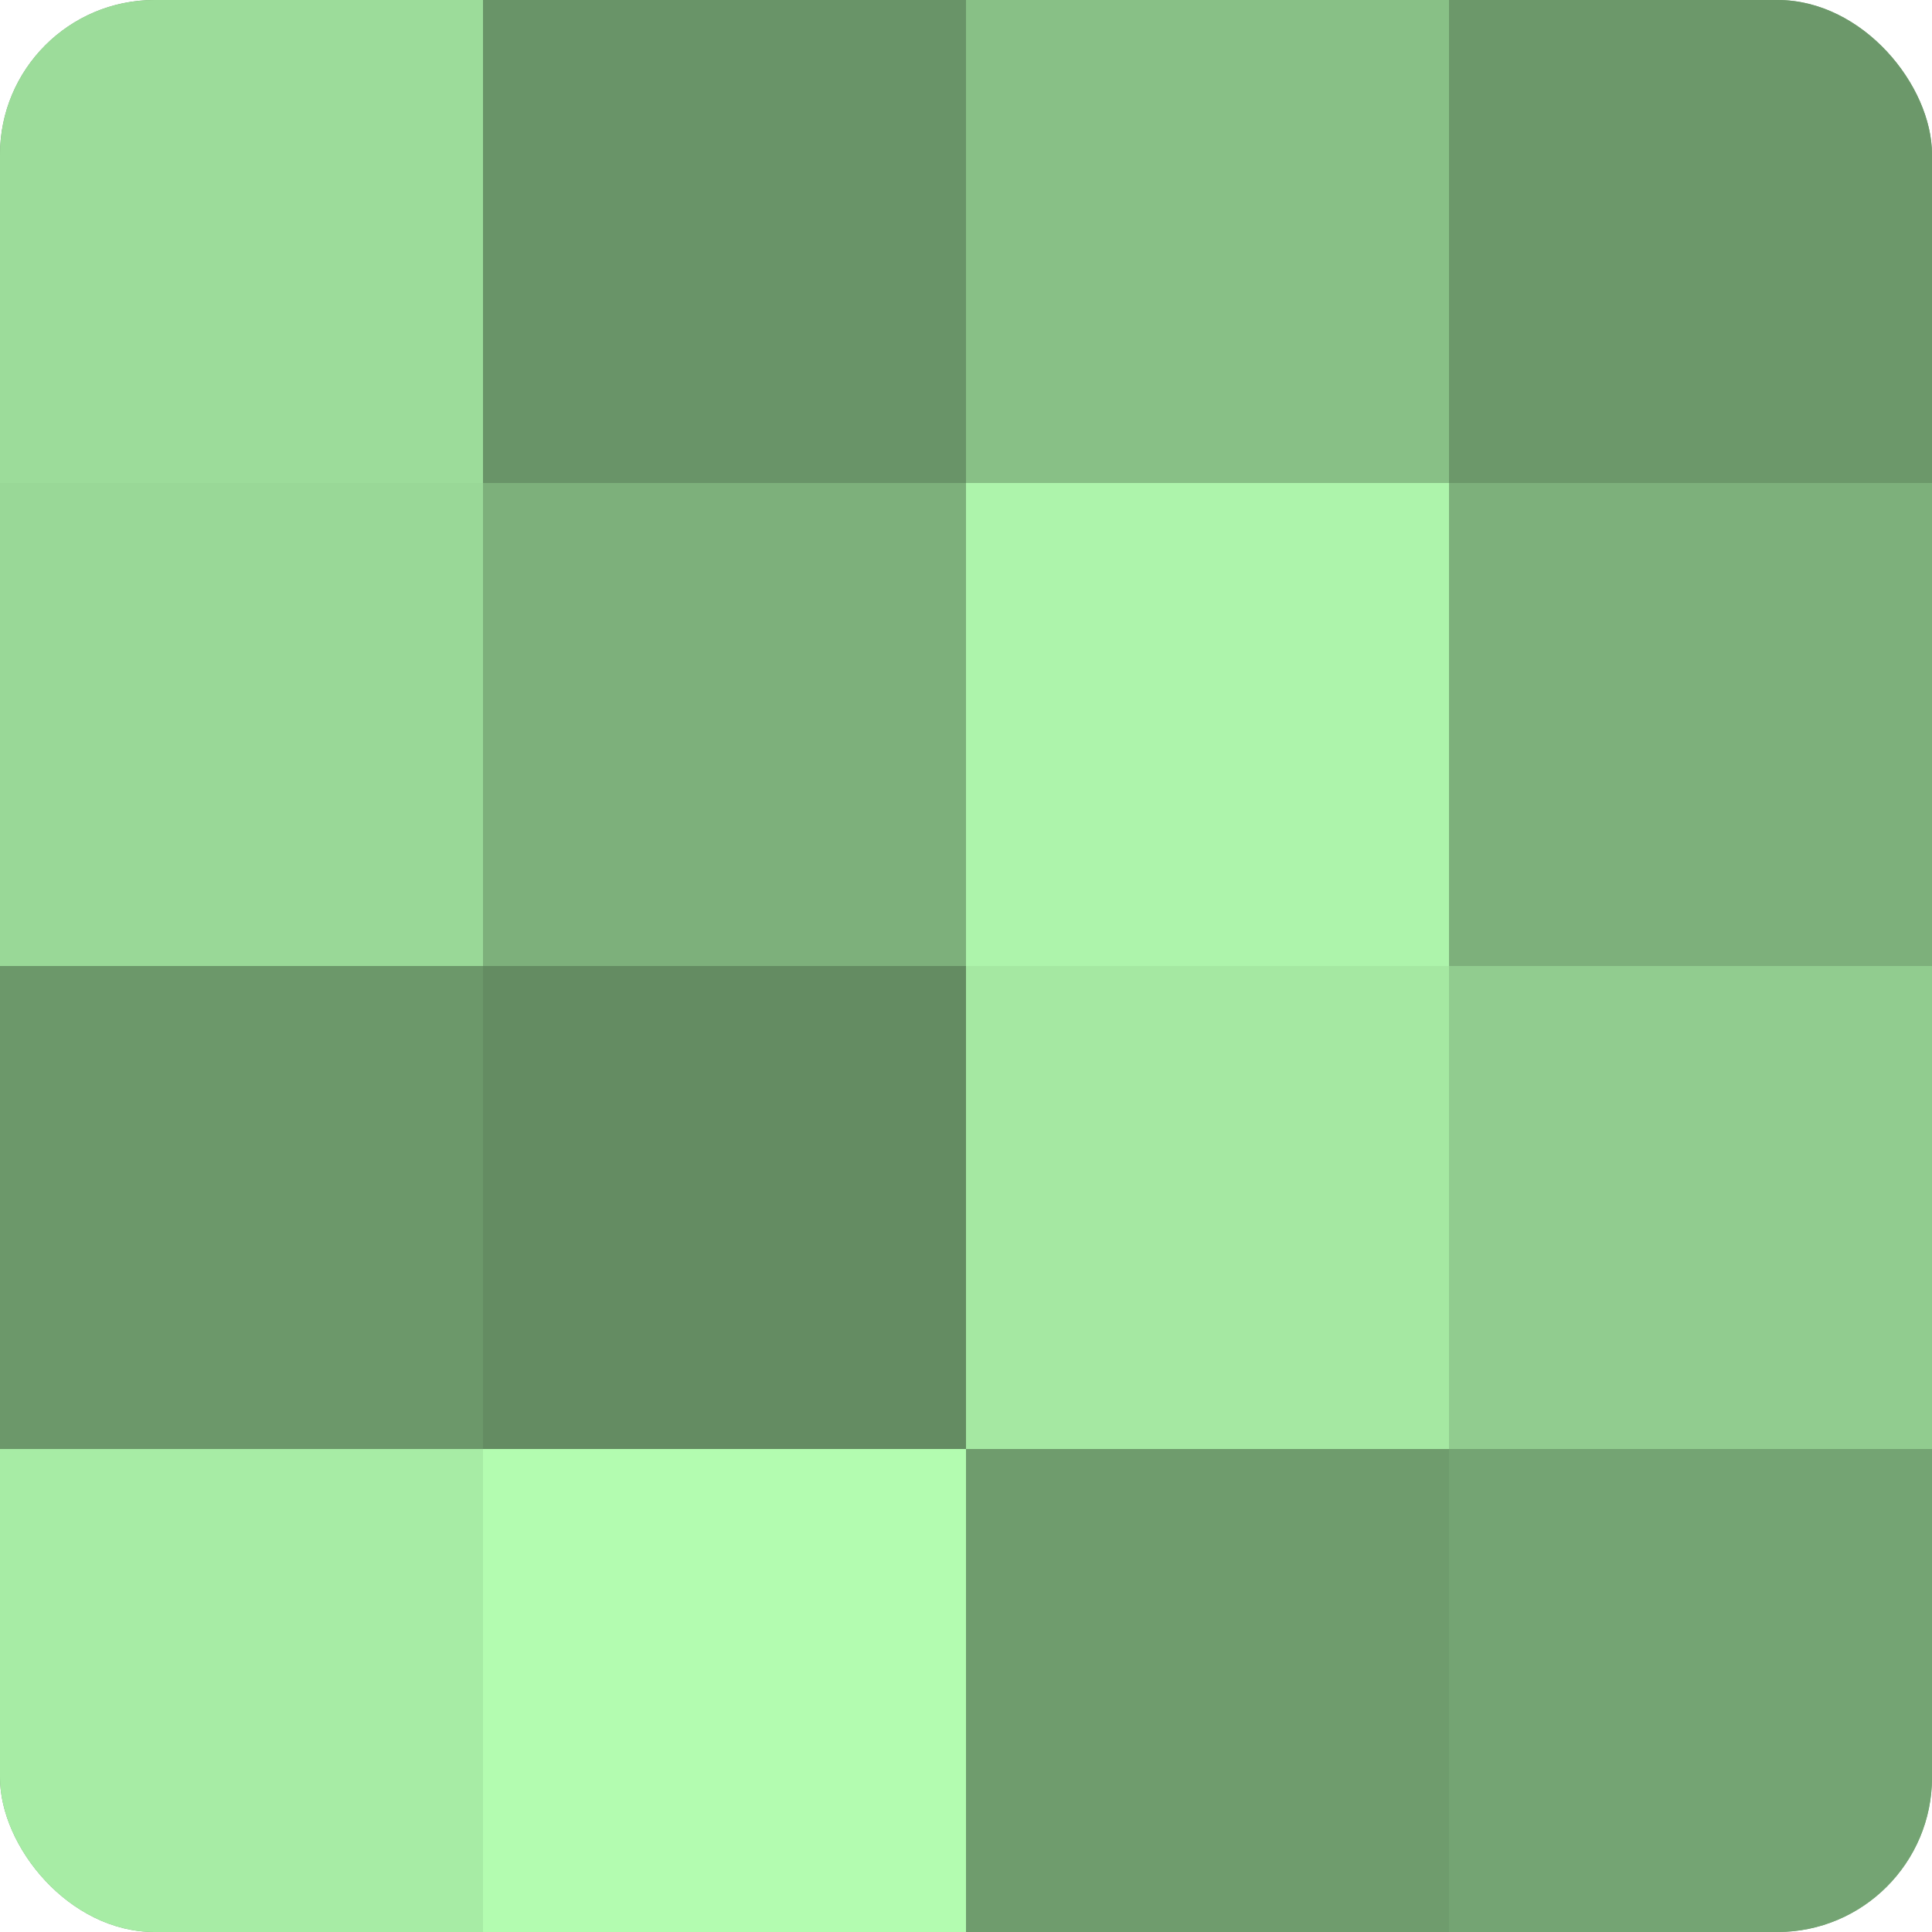 <?xml version="1.0" encoding="UTF-8"?>
<svg xmlns="http://www.w3.org/2000/svg" width="60" height="60" viewBox="0 0 100 100" preserveAspectRatio="xMidYMid meet"><defs><clipPath id="c" width="100" height="100"><rect width="100" height="100" rx="8" ry="8"/></clipPath></defs><g clip-path="url(#c)"><rect width="100" height="100" fill="#72a070"/><rect width="25" height="25" fill="#9cdc9a"/><rect y="25" width="25" height="25" fill="#99d897"/><rect y="50" width="25" height="25" fill="#6c986a"/><rect y="75" width="25" height="25" fill="#a7eca5"/><rect x="25" width="25" height="25" fill="#699468"/><rect x="25" y="25" width="25" height="25" fill="#7db07b"/><rect x="25" y="50" width="25" height="25" fill="#648c62"/><rect x="25" y="75" width="25" height="25" fill="#b3fcb0"/><rect x="50" width="25" height="25" fill="#88c086"/><rect x="50" y="25" width="25" height="25" fill="#adf4ab"/><rect x="50" y="50" width="25" height="25" fill="#a5e8a2"/><rect x="50" y="75" width="25" height="25" fill="#6f9c6d"/><rect x="75" width="25" height="25" fill="#6c986a"/><rect x="75" y="25" width="25" height="25" fill="#7db07b"/><rect x="75" y="50" width="25" height="25" fill="#91cc8f"/><rect x="75" y="75" width="25" height="25" fill="#74a473"/></g></svg>
